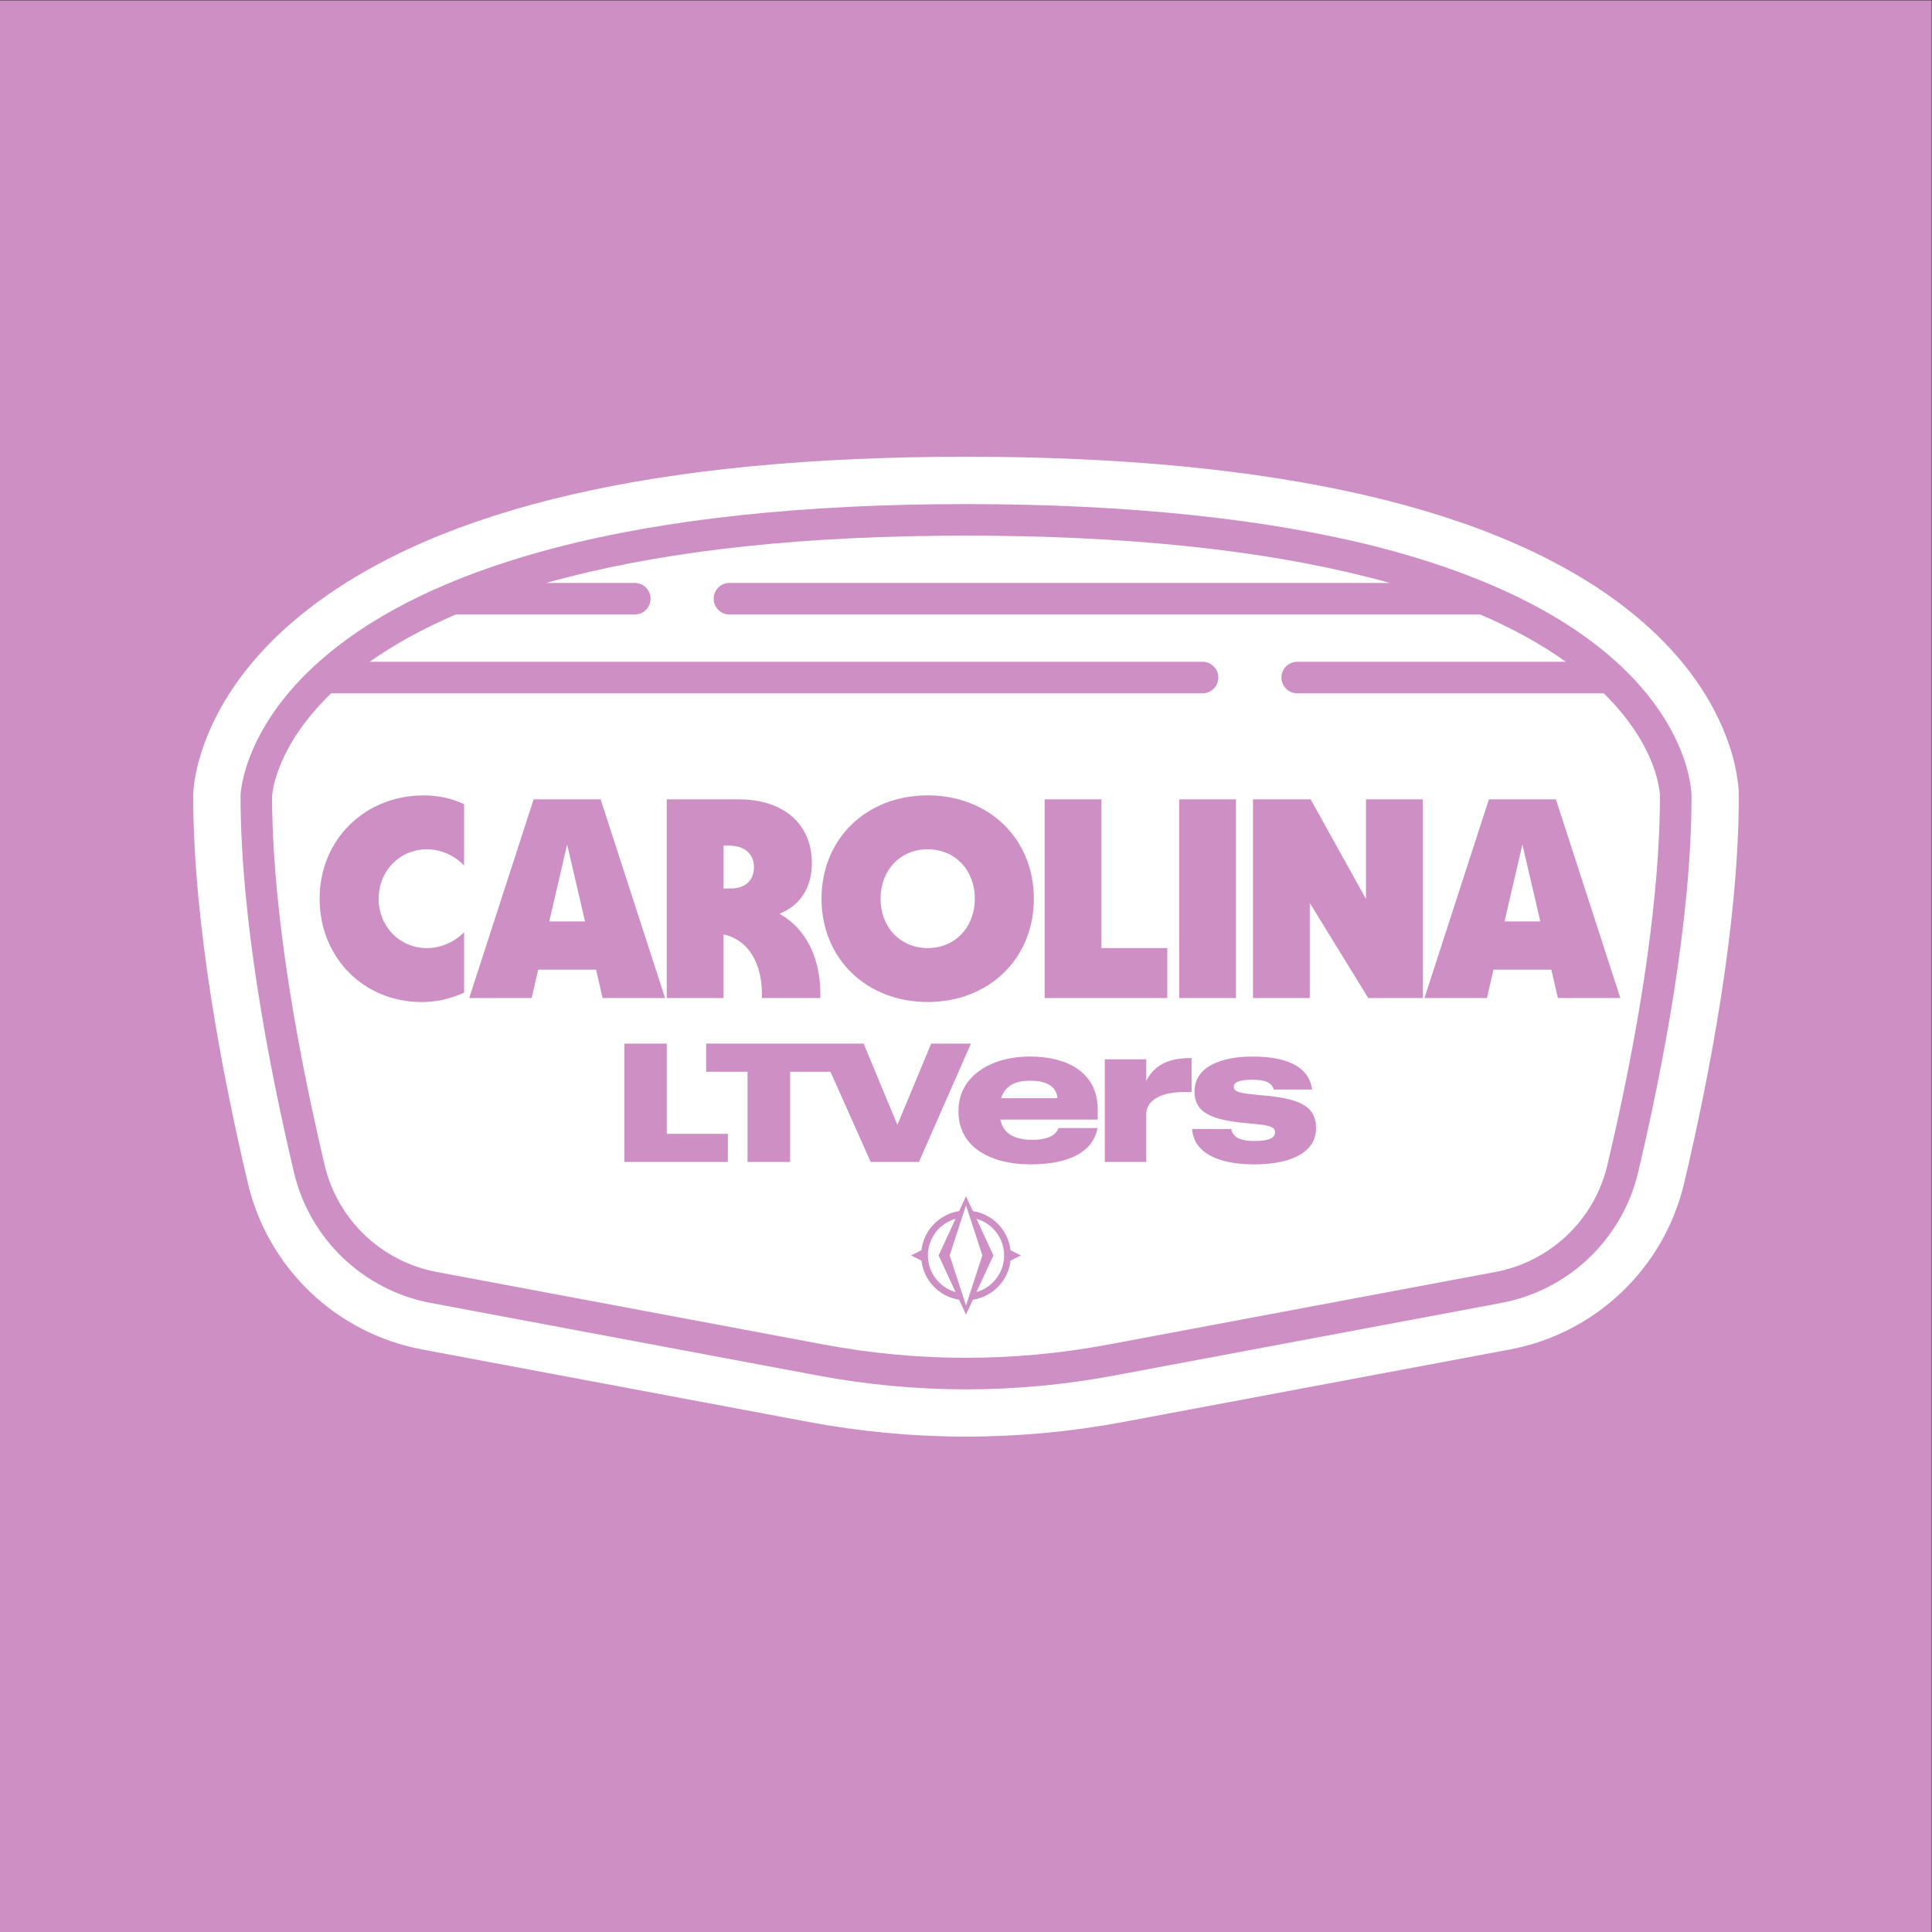 <?xml version="1.0" encoding="UTF-8"?>
<svg xmlns="http://www.w3.org/2000/svg" version="1.1" viewBox="0 0 1000 1000">
  <rect x="0" y="0" width="1000" height="1000" fill="#333333" stroke="none"/>
  <defs>
    <style>
      .cls-1 {
        fill: #fff;
      }

      .cls-2 {
        fill: #cd8fc4;
      }
    </style>
  </defs>
  <!-- Generator: Adobe Illustrator 28.7.1, SVG Export Plug-In . SVG Version: 1.2.0 Build 142)  -->
  <g>
    <g id="Layer_1">
      <rect class="cls-2" y=".21" width="999.79" height="999.79"/>
      <g>
        <path class="cls-1" d="M494.61,630.83c-8.27,2.35-14.32,9.95-14.32,18.97s6.06,16.62,14.32,18.97l-8.79-18.97,8.79-18.97Z"/>
        <path class="cls-1" d="M505.4,630.83l8.8,18.97-8.8,18.97c8.27-2.35,14.32-9.95,14.32-18.97s-6.06-16.62-14.33-18.97Z"/>
        <path class="cls-1" d="M390.24,448.86c0-6.91-4.85-11.17-12.93-11.17h-2.79v22.19h3.67c7.49,0,12.05-4.11,12.05-11.02Z"/>
        <polygon class="cls-1" points="284.3 476.92 302.81 476.92 293.55 437.1 284.3 476.92"/>
        <path class="cls-1" d="M480.17,490.73c14.11,0,24.39-10.73,24.39-25.57s-10.28-25.57-24.39-25.57-24.39,10.73-24.39,25.57,10.28,25.57,24.39,25.57Z"/>
        <path class="cls-1" d="M533.12,559.37c-6.61,0-12.7,1.93-14.94,9.05h29.17c-.51-5.79-5.08-9.05-14.23-9.05Z"/>
        <polygon class="cls-1" points="500.01 623.87 491.54 649.8 500.01 675.73 508.47 649.8 500.01 623.87"/>
        <path class="cls-1" d="M830.1,358.86h-158.67c-4.51,0-8.16-3.65-8.16-8.16s3.66-8.16,8.16-8.16h139.07c-12.69-9.06-27.51-17.24-44.37-24.49h-388.58c-4.51,0-8.16-3.65-8.16-8.16s3.65-8.16,8.16-8.16h341.76c-3.59-1.01-7.23-1.98-10.94-2.93-56.13-14.31-126.24-21.56-208.38-21.56s-150.56,7.26-206.45,21.57c-3.68.94-7.3,1.92-10.87,2.92h45.89c4.51,0,8.16,3.65,8.16,8.16s-3.65,8.16-8.16,8.16h-92.64c-16.88,7.25-31.78,15.43-44.61,24.49h431.13c4.51,0,8.16,3.65,8.16,8.16s-3.66,8.16-8.16,8.16H171.42c-28.32,27.27-30.47,51.08-30.6,53.27.02,34.71,4.77,95.96,27.22,190.96,6.67,28.23,29.42,49.92,57.95,55.27l200.3,37.56c48.92,9.17,98.52,9.17,147.43,0l200.3-37.56c28.53-5.35,51.28-27.04,57.95-55.27,22.5-95.2,27.22-156.5,27.22-191.17-.02-1.11-.79-25.26-29.09-53.06ZM610.35,413.74h29.39v102.85h-29.39v-102.85ZM540.7,413.74h29.39v76.99h34.09v25.86h-63.47v-102.85ZM480.17,411.68c31.74,0,54.95,22.48,54.95,53.48s-23.22,53.48-54.95,53.48-54.95-22.48-54.95-53.48,23.22-53.48,54.95-53.48ZM345.13,413.74h37.32c23.07,0,37.76,12.78,37.76,32.91,0,12.78-6.02,22.04-16.75,26.3,13.81,7.79,21.6,23.07,21.16,43.64h-30.27c.59-18.07-7.2-30.27-19.84-32.91v32.91h-29.39v-102.85ZM240.22,447.98c-5-5.29-12.2-8.38-19.25-8.38-14.11,0-24.98,11.17-24.98,25.57s10.87,25.57,24.98,25.57c7.05,0,14.25-3.09,19.25-8.23v31.3c-7.79,3.38-14.55,4.85-21.89,4.85-30.12,0-52.9-23.07-52.9-53.48s23.22-53.48,53.92-53.48c7.35,0,14.4,1.47,20.86,4.55v31.74ZM308.54,501.9h-29.97l-3.38,14.69h-32.33l33.35-102.85h34.68l33.35,102.85h-32.33l-3.38-14.69ZM376.74,601.45h-53.57v-61.28h21.94v46.71h31.63v14.57ZM408.96,554.74v46.71h-22.03v-46.71h-21.43v-14.57h81.51l17.48,42.08,17.48-42.08h20.57l-26.91,61.28h-24.94l-20.84-46.71h-20.9ZM523.06,652.47c-1.19,10.39-9.23,18.69-19.5,20.27l-3.56,7.67-3.56-7.67c-10.26-1.58-18.3-9.88-19.5-20.26l-5.41-2.68,5.41-2.68c1.19-10.38,9.23-18.68,19.5-20.26l3.56-7.67,3.56,7.67c10.27,1.58,18.31,9.88,19.5,20.27l5.39,2.67-5.39,2.67ZM568.18,579.5h-50.41c1.53,7.62,7.93,10.47,16.46,10.47s12.5-2.64,13.62-6.1h20.22c-2.24,11.99-14.13,18.8-34.55,18.8-22.05,0-37.4-9.76-37.4-27.14v-.81c0-17.07,15.96-27.85,36.99-27.85,19.51,0,35.06,8.33,35.06,27.44v5.18ZM616.76,565.27c-14.23-.71-23.48,3.25-23.48,11.69v24.49h-21.44v-53.15h21.44v11.18c4.37-8.64,12.3-11.99,23.48-11.79v17.58ZM649.49,602.67c-20.02.1-31.71-6.61-32.42-18.29h20.22c.81,3.96,3.96,6.2,12.09,6.2,7.52,0,10.57-1.63,10.57-4.47,0-3.35-3.86-3.76-14.94-4.78-18.7-1.73-26.73-5.69-26.73-16.46,0-12.6,13.52-17.99,29.98-17.99s29.07,4.37,30.9,17.07h-19.82c-1.12-3.56-4.37-5.08-11.08-5.08-6.1,0-9.65,1.02-9.65,3.66,0,2.85,3.76,3.35,13.21,4.27,19.92,1.63,29.37,5.08,29.37,17.18s-12.2,18.6-31.71,18.7ZM736.42,516.59h-28.21l-30.27-49.22v49.22h-29.39v-102.85h29.83l28.65,51.57v-51.57h29.39v102.85ZM806.36,516.59l-3.38-14.69h-29.97l-3.38,14.69h-32.33l33.35-102.85h34.68l33.35,102.85h-32.32Z"/>
        <polygon class="cls-1" points="778.74 476.92 797.25 476.92 788 437.1 778.74 476.92"/>
        <path class="cls-1" d="M891.62,376.74c-9.82-22.91-26.69-43.78-50.14-62.02-66.81-51.96-181.7-78.31-341.48-78.31s-272.03,26.31-339.57,78.19c-57.1,43.85-60.24,91.03-60.41,96.26l-.02.53v.53c0,66.74,15.4,145.9,28.31,200.56,10.38,43.92,45.76,77.68,90.15,86l200.3,37.56c26.72,5.01,54.05,7.55,81.24,7.55s54.52-2.54,81.24-7.55l200.3-37.56c44.39-8.32,79.77-42.08,90.15-86,12.92-54.65,28.31-133.81,28.31-200.56,0-3.67-.6-17.04-8.38-35.18ZM847.86,606.85c-8.15,34.5-35.96,61.02-70.83,67.56l-200.3,37.56c-25.46,4.77-51.09,7.16-76.72,7.16s-51.27-2.39-76.72-7.16l-200.3-37.56c-34.87-6.54-62.68-33.06-70.83-67.56-12.62-53.39-27.65-130.54-27.65-194.92v-.27c.06-1.62,1.86-40,50.85-77.64,27.87-21.41,65.62-38.41,112.19-50.53,57.56-14.99,129.04-22.58,212.47-22.58s156.62,7.6,214.42,22.58c46.79,12.13,84.48,29.14,112.02,50.57,48.51,37.73,49.07,76.25,49.07,77.87,0,64.38-15.04,141.53-27.65,194.92Z"/>
      </g>
    </g>
  </g>
</svg>
